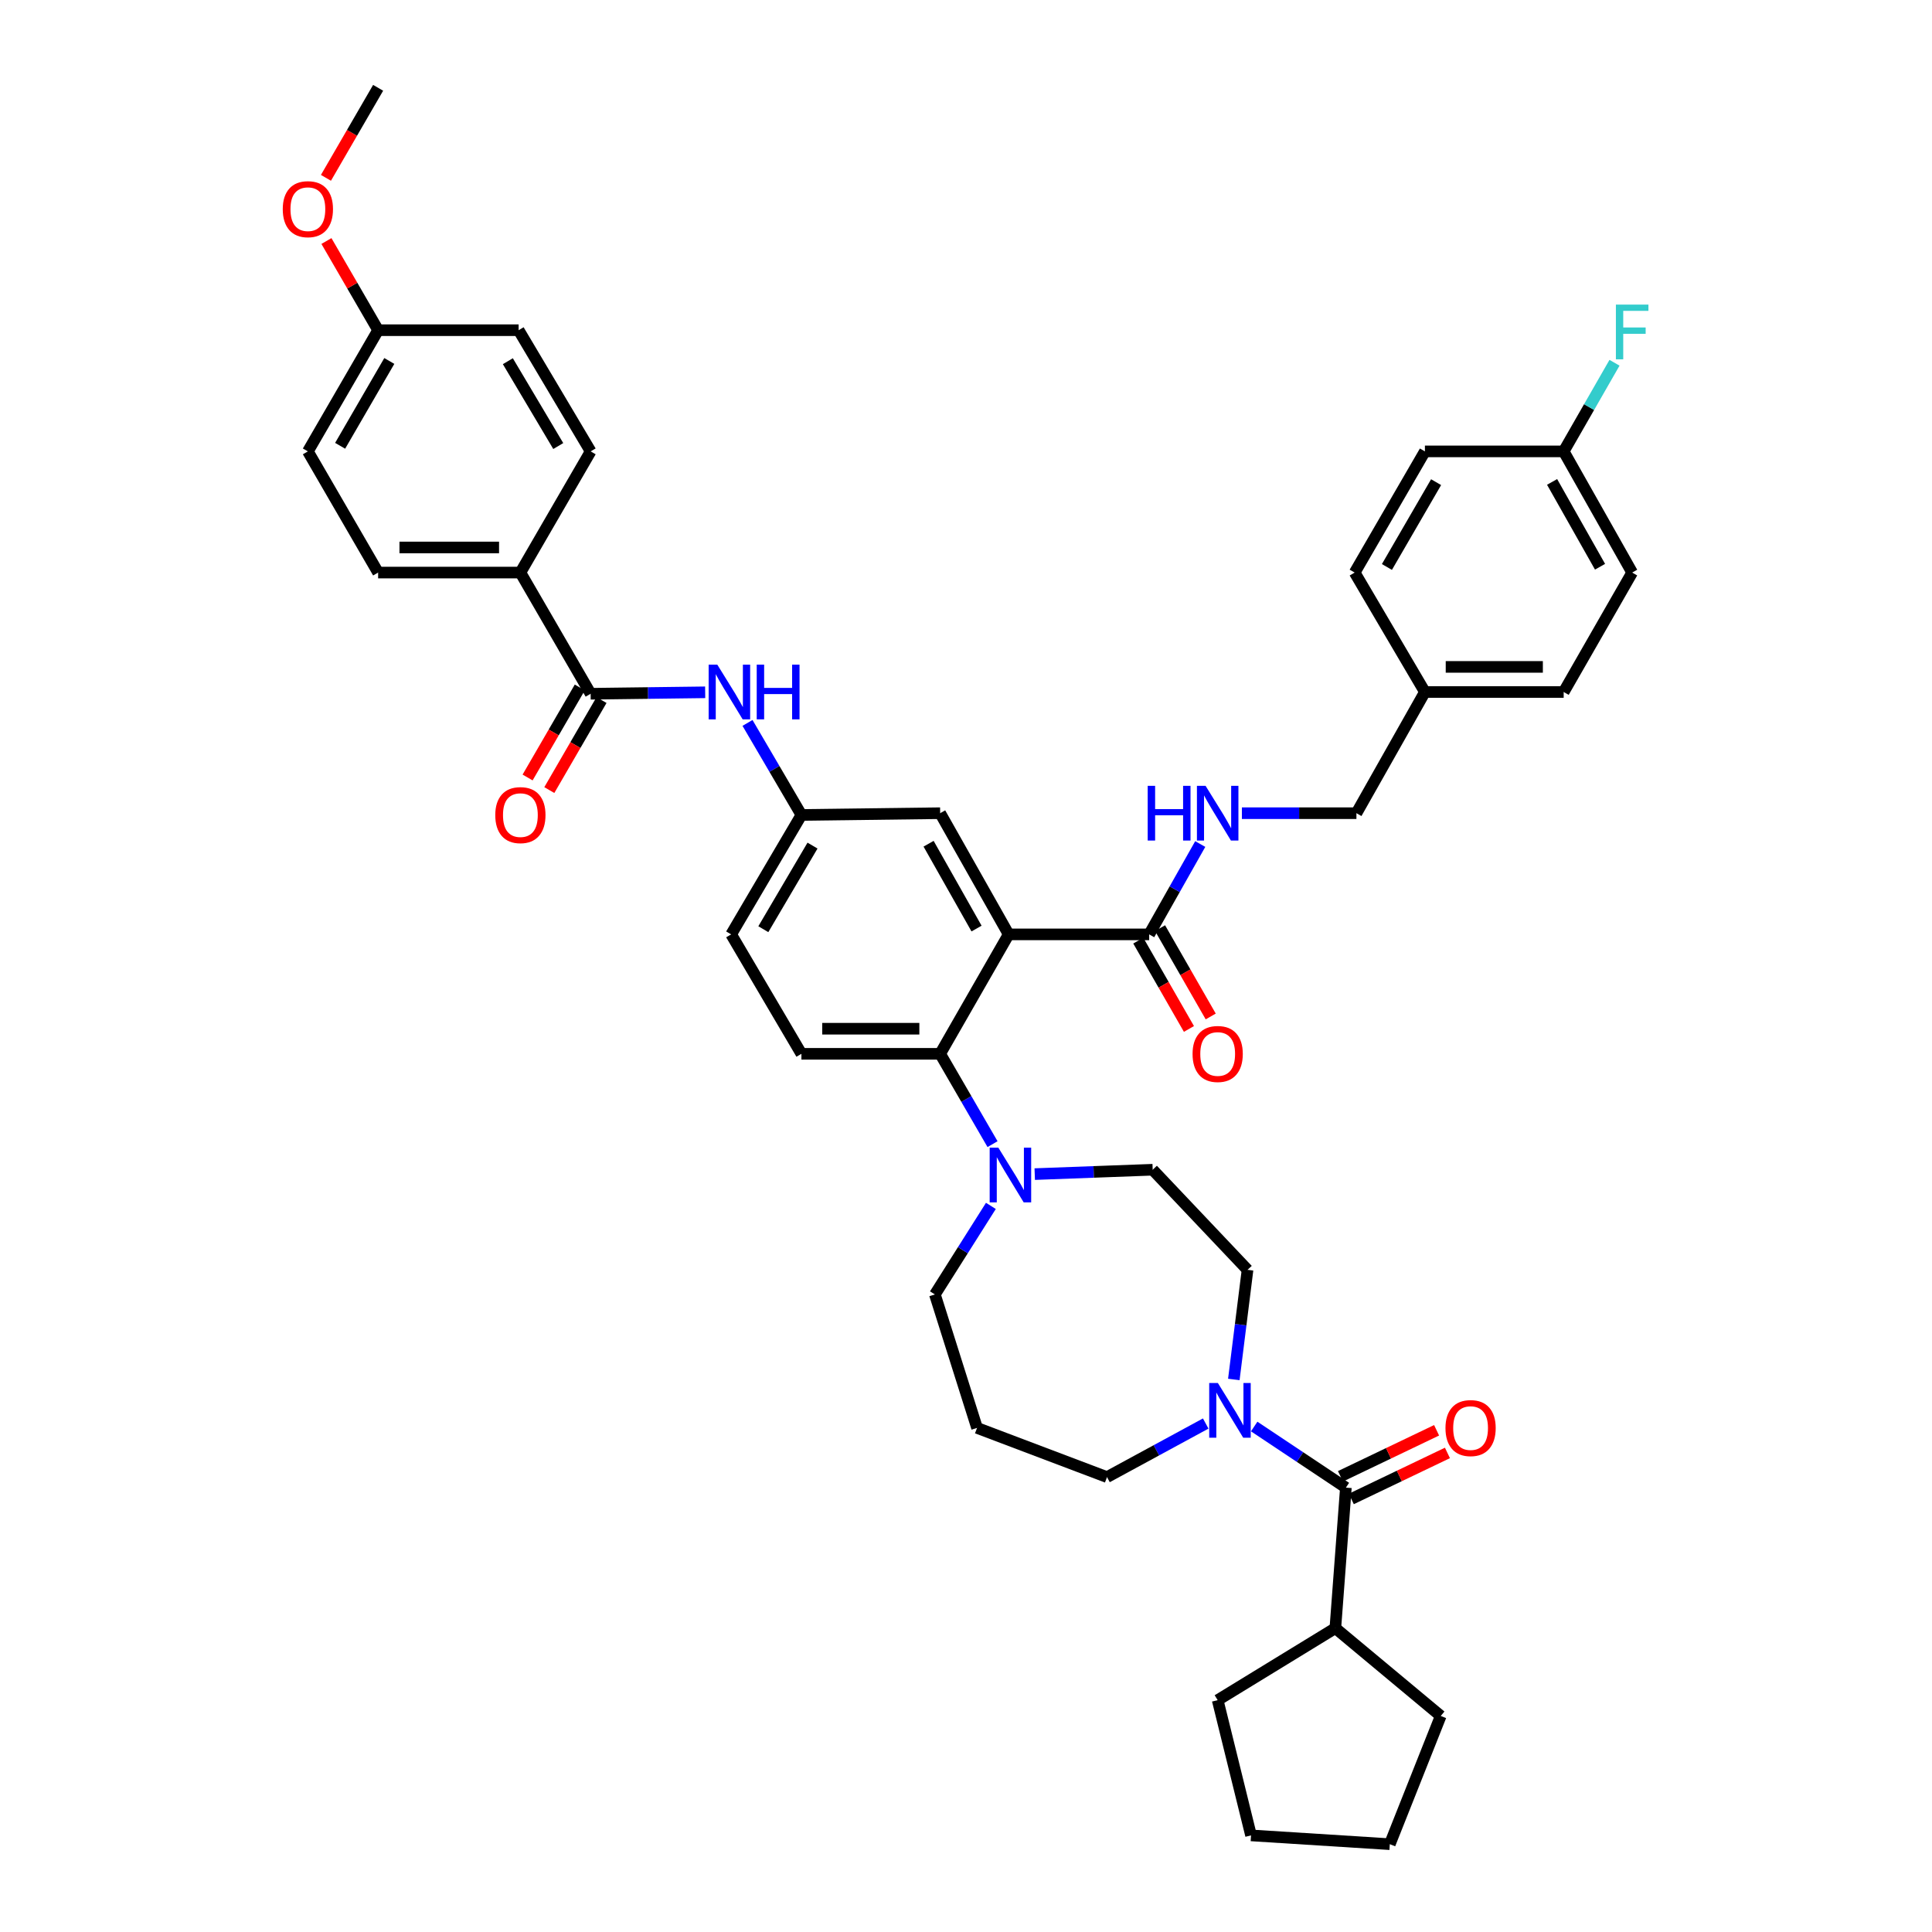 <?xml version='1.0' encoding='iso-8859-1'?>
<svg version='1.1' baseProfile='full'
              xmlns='http://www.w3.org/2000/svg'
                      xmlns:rdkit='http://www.rdkit.org/xml'
                      xmlns:xlink='http://www.w3.org/1999/xlink'
                  xml:space='preserve'
width='1000px' height='1000px' viewBox='0 0 1000 1000'>
<!-- END OF HEADER -->
<rect style='opacity:1.0;fill:#FFFFFF;stroke:none' width='1000' height='1000' x='0' y='0'> </rect>
<path class='bond-0' d='M 364.999,358.338 L 335.359,358.713' style='fill:none;fill-rule:evenodd;stroke:#0000FF;stroke-width:6px;stroke-linecap:butt;stroke-linejoin:miter;stroke-opacity:1' />
<path class='bond-0' d='M 335.359,358.713 L 305.718,359.089' style='fill:none;fill-rule:evenodd;stroke:#000000;stroke-width:6px;stroke-linecap:butt;stroke-linejoin:miter;stroke-opacity:1' />
<path class='bond-1' d='M 386.909,374.183 L 400.86,398' style='fill:none;fill-rule:evenodd;stroke:#0000FF;stroke-width:6px;stroke-linecap:butt;stroke-linejoin:miter;stroke-opacity:1' />
<path class='bond-1' d='M 400.86,398 L 414.811,421.817' style='fill:none;fill-rule:evenodd;stroke:#000000;stroke-width:6px;stroke-linecap:butt;stroke-linejoin:miter;stroke-opacity:1' />
<path class='bond-2' d='M 269.352,296.36 L 195.717,296.36' style='fill:none;fill-rule:evenodd;stroke:#000000;stroke-width:6px;stroke-linecap:butt;stroke-linejoin:miter;stroke-opacity:1' />
<path class='bond-2' d='M 258.307,283.367 L 206.762,283.367' style='fill:none;fill-rule:evenodd;stroke:#000000;stroke-width:6px;stroke-linecap:butt;stroke-linejoin:miter;stroke-opacity:1' />
<path class='bond-3' d='M 269.352,296.36 L 305.718,233.639' style='fill:none;fill-rule:evenodd;stroke:#000000;stroke-width:6px;stroke-linecap:butt;stroke-linejoin:miter;stroke-opacity:1' />
<path class='bond-4' d='M 269.352,296.36 L 305.718,359.089' style='fill:none;fill-rule:evenodd;stroke:#000000;stroke-width:6px;stroke-linecap:butt;stroke-linejoin:miter;stroke-opacity:1' />
<path class='bond-5' d='M 300.098,355.83 L 286.591,379.128' style='fill:none;fill-rule:evenodd;stroke:#000000;stroke-width:6px;stroke-linecap:butt;stroke-linejoin:miter;stroke-opacity:1' />
<path class='bond-5' d='M 286.591,379.128 L 273.084,402.426' style='fill:none;fill-rule:evenodd;stroke:#FF0000;stroke-width:6px;stroke-linecap:butt;stroke-linejoin:miter;stroke-opacity:1' />
<path class='bond-5' d='M 311.339,362.347 L 297.832,385.645' style='fill:none;fill-rule:evenodd;stroke:#000000;stroke-width:6px;stroke-linecap:butt;stroke-linejoin:miter;stroke-opacity:1' />
<path class='bond-5' d='M 297.832,385.645 L 284.325,408.943' style='fill:none;fill-rule:evenodd;stroke:#FF0000;stroke-width:6px;stroke-linecap:butt;stroke-linejoin:miter;stroke-opacity:1' />
<path class='bond-6' d='M 195.717,296.36 L 159.357,233.639' style='fill:none;fill-rule:evenodd;stroke:#000000;stroke-width:6px;stroke-linecap:butt;stroke-linejoin:miter;stroke-opacity:1' />
<path class='bond-7' d='M 691.176,842.725 L 630.267,880.001' style='fill:none;fill-rule:evenodd;stroke:#000000;stroke-width:6px;stroke-linecap:butt;stroke-linejoin:miter;stroke-opacity:1' />
<path class='bond-8' d='M 691.176,842.725 L 745.719,888.179' style='fill:none;fill-rule:evenodd;stroke:#000000;stroke-width:6px;stroke-linecap:butt;stroke-linejoin:miter;stroke-opacity:1' />
<path class='bond-9' d='M 691.176,842.725 L 696.626,769.999' style='fill:none;fill-rule:evenodd;stroke:#000000;stroke-width:6px;stroke-linecap:butt;stroke-linejoin:miter;stroke-opacity:1' />
<path class='bond-10' d='M 638.626,714.009 L 642.174,685.642' style='fill:none;fill-rule:evenodd;stroke:#0000FF;stroke-width:6px;stroke-linecap:butt;stroke-linejoin:miter;stroke-opacity:1' />
<path class='bond-10' d='M 642.174,685.642 L 645.722,657.275' style='fill:none;fill-rule:evenodd;stroke:#000000;stroke-width:6px;stroke-linecap:butt;stroke-linejoin:miter;stroke-opacity:1' />
<path class='bond-11' d='M 649.169,738.363 L 672.898,754.181' style='fill:none;fill-rule:evenodd;stroke:#0000FF;stroke-width:6px;stroke-linecap:butt;stroke-linejoin:miter;stroke-opacity:1' />
<path class='bond-11' d='M 672.898,754.181 L 696.626,769.999' style='fill:none;fill-rule:evenodd;stroke:#000000;stroke-width:6px;stroke-linecap:butt;stroke-linejoin:miter;stroke-opacity:1' />
<path class='bond-12' d='M 624.076,736.815 L 598.532,750.682' style='fill:none;fill-rule:evenodd;stroke:#0000FF;stroke-width:6px;stroke-linecap:butt;stroke-linejoin:miter;stroke-opacity:1' />
<path class='bond-12' d='M 598.532,750.682 L 572.989,764.549' style='fill:none;fill-rule:evenodd;stroke:#000000;stroke-width:6px;stroke-linecap:butt;stroke-linejoin:miter;stroke-opacity:1' />
<path class='bond-13' d='M 699.432,775.858 L 724.311,763.944' style='fill:none;fill-rule:evenodd;stroke:#000000;stroke-width:6px;stroke-linecap:butt;stroke-linejoin:miter;stroke-opacity:1' />
<path class='bond-13' d='M 724.311,763.944 L 749.19,752.031' style='fill:none;fill-rule:evenodd;stroke:#FF0000;stroke-width:6px;stroke-linecap:butt;stroke-linejoin:miter;stroke-opacity:1' />
<path class='bond-13' d='M 693.82,764.139 L 718.699,752.226' style='fill:none;fill-rule:evenodd;stroke:#000000;stroke-width:6px;stroke-linecap:butt;stroke-linejoin:miter;stroke-opacity:1' />
<path class='bond-13' d='M 718.699,752.226 L 743.578,740.312' style='fill:none;fill-rule:evenodd;stroke:#FF0000;stroke-width:6px;stroke-linecap:butt;stroke-linejoin:miter;stroke-opacity:1' />
<path class='bond-14' d='M 630.267,880.001 L 647.533,949.998' style='fill:none;fill-rule:evenodd;stroke:#000000;stroke-width:6px;stroke-linecap:butt;stroke-linejoin:miter;stroke-opacity:1' />
<path class='bond-15' d='M 745.719,888.179 L 719.357,954.545' style='fill:none;fill-rule:evenodd;stroke:#000000;stroke-width:6px;stroke-linecap:butt;stroke-linejoin:miter;stroke-opacity:1' />
<path class='bond-16' d='M 483.899,670.002 L 505.72,739.089' style='fill:none;fill-rule:evenodd;stroke:#000000;stroke-width:6px;stroke-linecap:butt;stroke-linejoin:miter;stroke-opacity:1' />
<path class='bond-17' d='M 483.899,670.002 L 498.39,647.087' style='fill:none;fill-rule:evenodd;stroke:#000000;stroke-width:6px;stroke-linecap:butt;stroke-linejoin:miter;stroke-opacity:1' />
<path class='bond-17' d='M 498.39,647.087 L 512.882,624.171' style='fill:none;fill-rule:evenodd;stroke:#0000FF;stroke-width:6px;stroke-linecap:butt;stroke-linejoin:miter;stroke-opacity:1' />
<path class='bond-18' d='M 535.576,607.717 L 566.102,606.585' style='fill:none;fill-rule:evenodd;stroke:#0000FF;stroke-width:6px;stroke-linecap:butt;stroke-linejoin:miter;stroke-opacity:1' />
<path class='bond-18' d='M 566.102,606.585 L 596.629,605.454' style='fill:none;fill-rule:evenodd;stroke:#000000;stroke-width:6px;stroke-linecap:butt;stroke-linejoin:miter;stroke-opacity:1' />
<path class='bond-19' d='M 513.734,592.21 L 500.18,568.832' style='fill:none;fill-rule:evenodd;stroke:#0000FF;stroke-width:6px;stroke-linecap:butt;stroke-linejoin:miter;stroke-opacity:1' />
<path class='bond-19' d='M 500.18,568.832 L 486.627,545.455' style='fill:none;fill-rule:evenodd;stroke:#000000;stroke-width:6px;stroke-linecap:butt;stroke-linejoin:miter;stroke-opacity:1' />
<path class='bond-20' d='M 596.629,605.454 L 645.722,657.275' style='fill:none;fill-rule:evenodd;stroke:#000000;stroke-width:6px;stroke-linecap:butt;stroke-linejoin:miter;stroke-opacity:1' />
<path class='bond-21' d='M 589.175,486.868 L 602.285,509.727' style='fill:none;fill-rule:evenodd;stroke:#000000;stroke-width:6px;stroke-linecap:butt;stroke-linejoin:miter;stroke-opacity:1' />
<path class='bond-21' d='M 602.285,509.727 L 615.396,532.585' style='fill:none;fill-rule:evenodd;stroke:#FF0000;stroke-width:6px;stroke-linecap:butt;stroke-linejoin:miter;stroke-opacity:1' />
<path class='bond-21' d='M 600.445,480.404 L 613.556,503.262' style='fill:none;fill-rule:evenodd;stroke:#000000;stroke-width:6px;stroke-linecap:butt;stroke-linejoin:miter;stroke-opacity:1' />
<path class='bond-21' d='M 613.556,503.262 L 626.667,526.121' style='fill:none;fill-rule:evenodd;stroke:#FF0000;stroke-width:6px;stroke-linecap:butt;stroke-linejoin:miter;stroke-opacity:1' />
<path class='bond-22' d='M 594.81,483.636 L 608.027,460.252' style='fill:none;fill-rule:evenodd;stroke:#000000;stroke-width:6px;stroke-linecap:butt;stroke-linejoin:miter;stroke-opacity:1' />
<path class='bond-22' d='M 608.027,460.252 L 621.245,436.869' style='fill:none;fill-rule:evenodd;stroke:#0000FF;stroke-width:6px;stroke-linecap:butt;stroke-linejoin:miter;stroke-opacity:1' />
<path class='bond-23' d='M 594.81,483.636 L 522.084,483.636' style='fill:none;fill-rule:evenodd;stroke:#000000;stroke-width:6px;stroke-linecap:butt;stroke-linejoin:miter;stroke-opacity:1' />
<path class='bond-24' d='M 642.802,420.908 L 672.443,420.908' style='fill:none;fill-rule:evenodd;stroke:#0000FF;stroke-width:6px;stroke-linecap:butt;stroke-linejoin:miter;stroke-opacity:1' />
<path class='bond-24' d='M 672.443,420.908 L 702.083,420.908' style='fill:none;fill-rule:evenodd;stroke:#000000;stroke-width:6px;stroke-linecap:butt;stroke-linejoin:miter;stroke-opacity:1' />
<path class='bond-25' d='M 844.806,296.36 L 809.357,233.639' style='fill:none;fill-rule:evenodd;stroke:#000000;stroke-width:6px;stroke-linecap:butt;stroke-linejoin:miter;stroke-opacity:1' />
<path class='bond-25' d='M 828.177,293.346 L 803.363,249.441' style='fill:none;fill-rule:evenodd;stroke:#000000;stroke-width:6px;stroke-linecap:butt;stroke-linejoin:miter;stroke-opacity:1' />
<path class='bond-26' d='M 844.806,296.36 L 809.357,358.179' style='fill:none;fill-rule:evenodd;stroke:#000000;stroke-width:6px;stroke-linecap:butt;stroke-linejoin:miter;stroke-opacity:1' />
<path class='bond-27' d='M 809.357,233.639 L 737.533,233.639' style='fill:none;fill-rule:evenodd;stroke:#000000;stroke-width:6px;stroke-linecap:butt;stroke-linejoin:miter;stroke-opacity:1' />
<path class='bond-28' d='M 809.357,233.639 L 822.511,210.701' style='fill:none;fill-rule:evenodd;stroke:#000000;stroke-width:6px;stroke-linecap:butt;stroke-linejoin:miter;stroke-opacity:1' />
<path class='bond-28' d='M 822.511,210.701 L 835.665,187.762' style='fill:none;fill-rule:evenodd;stroke:#33CCCC;stroke-width:6px;stroke-linecap:butt;stroke-linejoin:miter;stroke-opacity:1' />
<path class='bond-29' d='M 522.084,483.636 L 486.627,420.908' style='fill:none;fill-rule:evenodd;stroke:#000000;stroke-width:6px;stroke-linecap:butt;stroke-linejoin:miter;stroke-opacity:1' />
<path class='bond-29' d='M 505.454,480.62 L 480.634,436.71' style='fill:none;fill-rule:evenodd;stroke:#000000;stroke-width:6px;stroke-linecap:butt;stroke-linejoin:miter;stroke-opacity:1' />
<path class='bond-30' d='M 522.084,483.636 L 486.627,545.455' style='fill:none;fill-rule:evenodd;stroke:#000000;stroke-width:6px;stroke-linecap:butt;stroke-linejoin:miter;stroke-opacity:1' />
<path class='bond-31' d='M 486.627,420.908 L 414.811,421.817' style='fill:none;fill-rule:evenodd;stroke:#000000;stroke-width:6px;stroke-linecap:butt;stroke-linejoin:miter;stroke-opacity:1' />
<path class='bond-32' d='M 486.627,545.455 L 414.811,545.455' style='fill:none;fill-rule:evenodd;stroke:#000000;stroke-width:6px;stroke-linecap:butt;stroke-linejoin:miter;stroke-opacity:1' />
<path class='bond-32' d='M 475.855,532.461 L 425.583,532.461' style='fill:none;fill-rule:evenodd;stroke:#000000;stroke-width:6px;stroke-linecap:butt;stroke-linejoin:miter;stroke-opacity:1' />
<path class='bond-33' d='M 414.811,421.817 L 378.444,483.636' style='fill:none;fill-rule:evenodd;stroke:#000000;stroke-width:6px;stroke-linecap:butt;stroke-linejoin:miter;stroke-opacity:1' />
<path class='bond-33' d='M 420.555,437.678 L 395.098,480.951' style='fill:none;fill-rule:evenodd;stroke:#000000;stroke-width:6px;stroke-linecap:butt;stroke-linejoin:miter;stroke-opacity:1' />
<path class='bond-34' d='M 414.811,545.455 L 378.444,483.636' style='fill:none;fill-rule:evenodd;stroke:#000000;stroke-width:6px;stroke-linecap:butt;stroke-linejoin:miter;stroke-opacity:1' />
<path class='bond-35' d='M 737.533,233.639 L 701.174,296.36' style='fill:none;fill-rule:evenodd;stroke:#000000;stroke-width:6px;stroke-linecap:butt;stroke-linejoin:miter;stroke-opacity:1' />
<path class='bond-35' d='M 743.32,249.564 L 717.869,293.469' style='fill:none;fill-rule:evenodd;stroke:#000000;stroke-width:6px;stroke-linecap:butt;stroke-linejoin:miter;stroke-opacity:1' />
<path class='bond-36' d='M 701.174,296.36 L 737.533,358.179' style='fill:none;fill-rule:evenodd;stroke:#000000;stroke-width:6px;stroke-linecap:butt;stroke-linejoin:miter;stroke-opacity:1' />
<path class='bond-37' d='M 737.533,358.179 L 809.357,358.179' style='fill:none;fill-rule:evenodd;stroke:#000000;stroke-width:6px;stroke-linecap:butt;stroke-linejoin:miter;stroke-opacity:1' />
<path class='bond-37' d='M 748.307,345.186 L 798.583,345.186' style='fill:none;fill-rule:evenodd;stroke:#000000;stroke-width:6px;stroke-linecap:butt;stroke-linejoin:miter;stroke-opacity:1' />
<path class='bond-38' d='M 737.533,358.179 L 702.083,420.908' style='fill:none;fill-rule:evenodd;stroke:#000000;stroke-width:6px;stroke-linecap:butt;stroke-linejoin:miter;stroke-opacity:1' />
<path class='bond-39' d='M 505.72,739.089 L 572.989,764.549' style='fill:none;fill-rule:evenodd;stroke:#000000;stroke-width:6px;stroke-linecap:butt;stroke-linejoin:miter;stroke-opacity:1' />
<path class='bond-40' d='M 719.357,954.545 L 647.533,949.998' style='fill:none;fill-rule:evenodd;stroke:#000000;stroke-width:6px;stroke-linecap:butt;stroke-linejoin:miter;stroke-opacity:1' />
<path class='bond-41' d='M 305.718,233.639 L 268.442,170.911' style='fill:none;fill-rule:evenodd;stroke:#000000;stroke-width:6px;stroke-linecap:butt;stroke-linejoin:miter;stroke-opacity:1' />
<path class='bond-41' d='M 288.957,230.868 L 262.864,186.958' style='fill:none;fill-rule:evenodd;stroke:#000000;stroke-width:6px;stroke-linecap:butt;stroke-linejoin:miter;stroke-opacity:1' />
<path class='bond-42' d='M 195.717,170.911 L 268.442,170.911' style='fill:none;fill-rule:evenodd;stroke:#000000;stroke-width:6px;stroke-linecap:butt;stroke-linejoin:miter;stroke-opacity:1' />
<path class='bond-43' d='M 195.717,170.911 L 182.34,147.833' style='fill:none;fill-rule:evenodd;stroke:#000000;stroke-width:6px;stroke-linecap:butt;stroke-linejoin:miter;stroke-opacity:1' />
<path class='bond-43' d='M 182.34,147.833 L 168.963,124.755' style='fill:none;fill-rule:evenodd;stroke:#FF0000;stroke-width:6px;stroke-linecap:butt;stroke-linejoin:miter;stroke-opacity:1' />
<path class='bond-44' d='M 195.717,170.911 L 159.357,233.639' style='fill:none;fill-rule:evenodd;stroke:#000000;stroke-width:6px;stroke-linecap:butt;stroke-linejoin:miter;stroke-opacity:1' />
<path class='bond-44' d='M 201.504,186.836 L 176.053,230.746' style='fill:none;fill-rule:evenodd;stroke:#000000;stroke-width:6px;stroke-linecap:butt;stroke-linejoin:miter;stroke-opacity:1' />
<path class='bond-45' d='M 168.708,92.05 L 182.212,68.752' style='fill:none;fill-rule:evenodd;stroke:#FF0000;stroke-width:6px;stroke-linecap:butt;stroke-linejoin:miter;stroke-opacity:1' />
<path class='bond-45' d='M 182.212,68.752 L 195.717,45.455' style='fill:none;fill-rule:evenodd;stroke:#000000;stroke-width:6px;stroke-linecap:butt;stroke-linejoin:miter;stroke-opacity:1' />
<path  class='atom-0' d='M 371.275 344.019
L 380.555 359.019
Q 381.475 360.499, 382.955 363.179
Q 384.435 365.859, 384.515 366.019
L 384.515 344.019
L 388.275 344.019
L 388.275 372.339
L 384.395 372.339
L 374.435 355.939
Q 373.275 354.019, 372.035 351.819
Q 370.835 349.619, 370.475 348.939
L 370.475 372.339
L 366.795 372.339
L 366.795 344.019
L 371.275 344.019
' fill='#0000FF'/>
<path  class='atom-0' d='M 391.675 344.019
L 395.515 344.019
L 395.515 356.059
L 409.995 356.059
L 409.995 344.019
L 413.835 344.019
L 413.835 372.339
L 409.995 372.339
L 409.995 359.259
L 395.515 359.259
L 395.515 372.339
L 391.675 372.339
L 391.675 344.019
' fill='#0000FF'/>
<path  class='atom-3' d='M 256.352 421.897
Q 256.352 415.097, 259.712 411.297
Q 263.072 407.497, 269.352 407.497
Q 275.632 407.497, 278.992 411.297
Q 282.352 415.097, 282.352 421.897
Q 282.352 428.777, 278.952 432.697
Q 275.552 436.577, 269.352 436.577
Q 263.112 436.577, 259.712 432.697
Q 256.352 428.817, 256.352 421.897
M 269.352 433.377
Q 273.672 433.377, 275.992 430.497
Q 278.352 427.577, 278.352 421.897
Q 278.352 416.337, 275.992 413.537
Q 273.672 410.697, 269.352 410.697
Q 265.032 410.697, 262.672 413.497
Q 260.352 416.297, 260.352 421.897
Q 260.352 427.617, 262.672 430.497
Q 265.032 433.377, 269.352 433.377
' fill='#FF0000'/>
<path  class='atom-6' d='M 630.366 715.841
L 639.646 730.841
Q 640.566 732.321, 642.046 735.001
Q 643.526 737.681, 643.606 737.841
L 643.606 715.841
L 647.366 715.841
L 647.366 744.161
L 643.486 744.161
L 633.526 727.761
Q 632.366 725.841, 631.126 723.641
Q 629.926 721.441, 629.566 720.761
L 629.566 744.161
L 625.886 744.161
L 625.886 715.841
L 630.366 715.841
' fill='#0000FF'/>
<path  class='atom-8' d='M 748.173 739.169
Q 748.173 732.369, 751.533 728.569
Q 754.893 724.769, 761.173 724.769
Q 767.453 724.769, 770.813 728.569
Q 774.173 732.369, 774.173 739.169
Q 774.173 746.049, 770.773 749.969
Q 767.373 753.849, 761.173 753.849
Q 754.933 753.849, 751.533 749.969
Q 748.173 746.089, 748.173 739.169
M 761.173 750.649
Q 765.493 750.649, 767.813 747.769
Q 770.173 744.849, 770.173 739.169
Q 770.173 733.609, 767.813 730.809
Q 765.493 727.969, 761.173 727.969
Q 756.853 727.969, 754.493 730.769
Q 752.173 733.569, 752.173 739.169
Q 752.173 744.889, 754.493 747.769
Q 756.853 750.649, 761.173 750.649
' fill='#FF0000'/>
<path  class='atom-12' d='M 516.734 594.023
L 526.014 609.023
Q 526.934 610.503, 528.414 613.183
Q 529.894 615.863, 529.974 616.023
L 529.974 594.023
L 533.734 594.023
L 533.734 622.343
L 529.854 622.343
L 519.894 605.943
Q 518.734 604.023, 517.494 601.823
Q 516.294 599.623, 515.934 598.943
L 515.934 622.343
L 512.254 622.343
L 512.254 594.023
L 516.734 594.023
' fill='#0000FF'/>
<path  class='atom-15' d='M 617.267 545.535
Q 617.267 538.735, 620.627 534.935
Q 623.987 531.135, 630.267 531.135
Q 636.547 531.135, 639.907 534.935
Q 643.267 538.735, 643.267 545.535
Q 643.267 552.415, 639.867 556.335
Q 636.467 560.215, 630.267 560.215
Q 624.027 560.215, 620.627 556.335
Q 617.267 552.455, 617.267 545.535
M 630.267 557.015
Q 634.587 557.015, 636.907 554.135
Q 639.267 551.215, 639.267 545.535
Q 639.267 539.975, 636.907 537.175
Q 634.587 534.335, 630.267 534.335
Q 625.947 534.335, 623.587 537.135
Q 621.267 539.935, 621.267 545.535
Q 621.267 551.255, 623.587 554.135
Q 625.947 557.015, 630.267 557.015
' fill='#FF0000'/>
<path  class='atom-16' d='M 594.047 406.748
L 597.887 406.748
L 597.887 418.788
L 612.367 418.788
L 612.367 406.748
L 616.207 406.748
L 616.207 435.068
L 612.367 435.068
L 612.367 421.988
L 597.887 421.988
L 597.887 435.068
L 594.047 435.068
L 594.047 406.748
' fill='#0000FF'/>
<path  class='atom-16' d='M 624.007 406.748
L 633.287 421.748
Q 634.207 423.228, 635.687 425.908
Q 637.167 428.588, 637.247 428.748
L 637.247 406.748
L 641.007 406.748
L 641.007 435.068
L 637.127 435.068
L 627.167 418.668
Q 626.007 416.748, 624.767 414.548
Q 623.567 412.348, 623.207 411.668
L 623.207 435.068
L 619.527 435.068
L 619.527 406.748
L 624.007 406.748
' fill='#0000FF'/>
<path  class='atom-30' d='M 836.386 157.661
L 853.226 157.661
L 853.226 160.901
L 840.186 160.901
L 840.186 169.501
L 851.786 169.501
L 851.786 172.781
L 840.186 172.781
L 840.186 185.981
L 836.386 185.981
L 836.386 157.661
' fill='#33CCCC'/>
<path  class='atom-40' d='M 146.357 108.263
Q 146.357 101.463, 149.717 97.663
Q 153.077 93.863, 159.357 93.863
Q 165.637 93.863, 168.997 97.663
Q 172.357 101.463, 172.357 108.263
Q 172.357 115.143, 168.957 119.063
Q 165.557 122.943, 159.357 122.943
Q 153.117 122.943, 149.717 119.063
Q 146.357 115.183, 146.357 108.263
M 159.357 119.743
Q 163.677 119.743, 165.997 116.863
Q 168.357 113.943, 168.357 108.263
Q 168.357 102.703, 165.997 99.903
Q 163.677 97.063, 159.357 97.063
Q 155.037 97.063, 152.677 99.863
Q 150.357 102.663, 150.357 108.263
Q 150.357 113.983, 152.677 116.863
Q 155.037 119.743, 159.357 119.743
' fill='#FF0000'/>
</svg>
